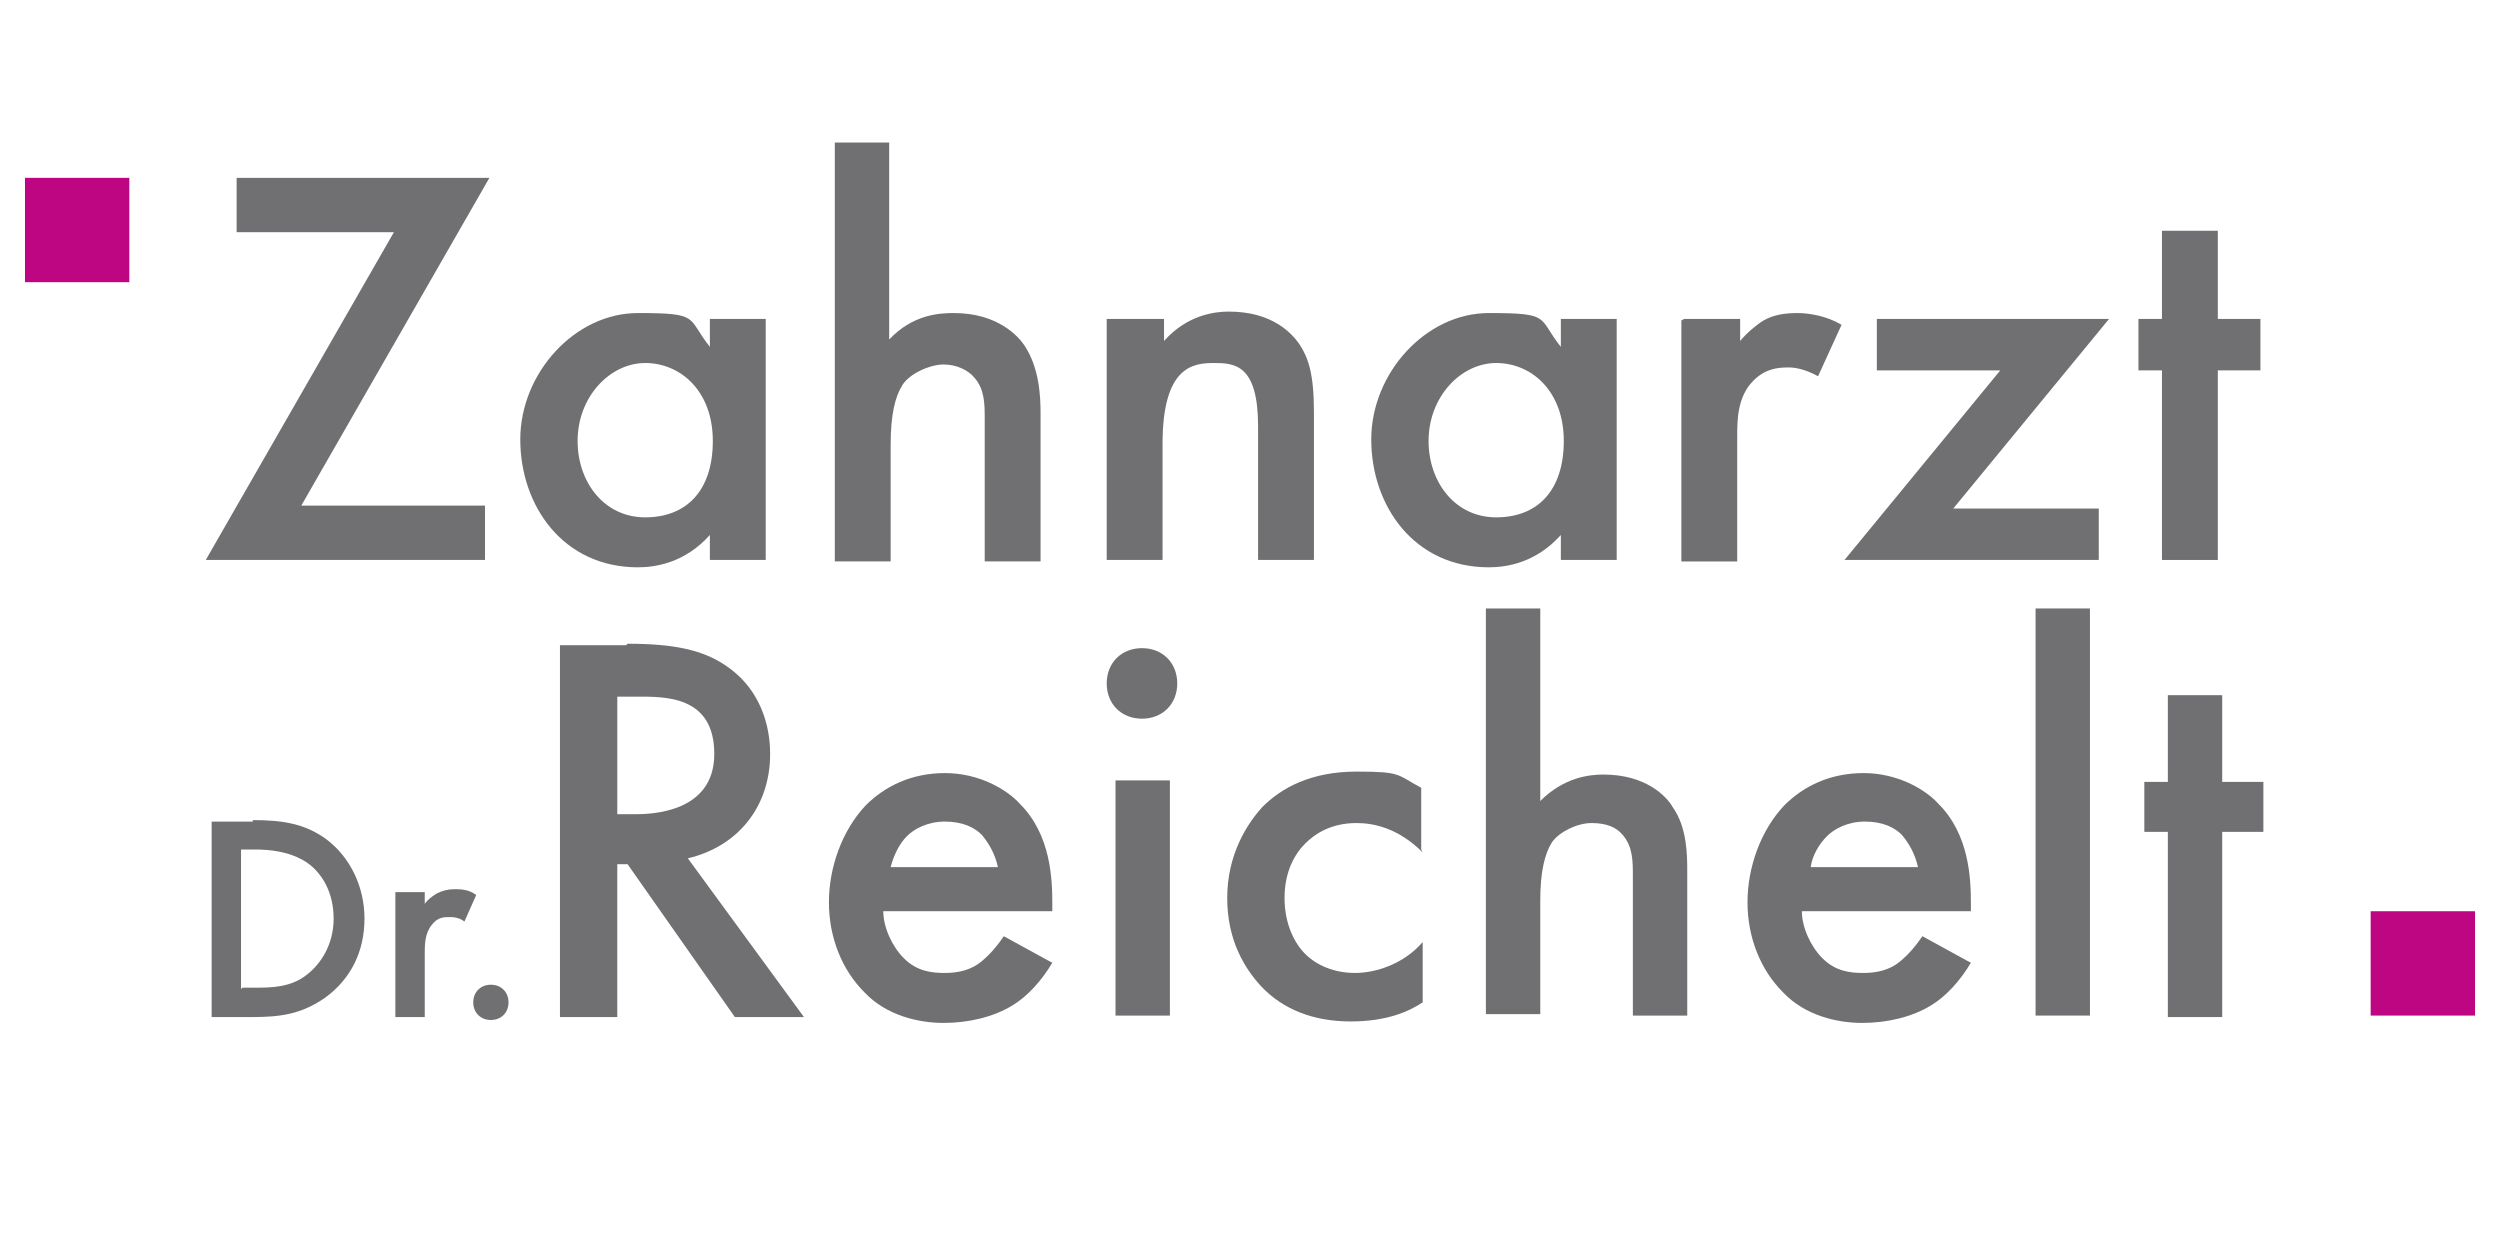 <?xml version="1.0" encoding="UTF-8"?>
<svg id="Ebene_1" xmlns="http://www.w3.org/2000/svg" version="1.1" viewBox="0 0 170.1 85">
  <!-- Generator: Adobe Illustrator 29.2.1, SVG Export Plug-In . SVG Version: 2.1.0 Build 116)  -->
  <defs>
    <style>
      .st0 {
        fill: #707072;
      }

      .st1 {
        fill: #be0683;
      }
    </style>
  </defs>
  <g>
    <path class="st0" d="M20.5,34.4h12.5v3.7H14l12.8-22.3h-10.7v-3.7h17.2l-12.8,22.3Z"/>
    <path class="st0" d="M48.3,21.7h3.8v16.4h-3.8v-1.7c-1.7,1.9-3.7,2.2-4.9,2.2-5.1,0-8-4.2-8-8.7s3.7-8.6,8-8.6,3.3.3,4.9,2.3v-1.9ZM39.3,30c0,2.8,1.8,5.2,4.6,5.2s4.6-1.8,4.6-5.2-2.2-5.3-4.6-5.3-4.6,2.3-4.6,5.3Z"/>
    <path class="st0" d="M56.7,9.7h3.8v13.4c1.6-1.7,3.4-1.8,4.4-1.8,3,0,4.4,1.6,4.8,2.2,1,1.5,1.1,3.4,1.1,4.6v10.1h-3.8v-9.7c0-1,0-2-.7-2.8-.4-.5-1.2-.9-2.1-.9s-2.3.6-2.8,1.4c-.5.8-.8,2-.8,4.1v7.9h-3.8V9.7Z"/>
    <path class="st0" d="M75.4,21.7h3.8v1.5c1.6-1.8,3.5-2,4.4-2,3,0,4.3,1.5,4.8,2.2.6.9,1,2,1,4.6v10.1h-3.8v-9.1c0-4.2-1.6-4.3-3-4.3s-3.5.2-3.5,5.5v7.9h-3.8v-16.4Z"/>
    <path class="st0" d="M106.2,21.7h3.8v16.4h-3.8v-1.7c-1.7,1.9-3.7,2.2-4.9,2.2-5.1,0-8-4.2-8-8.7s3.7-8.6,8-8.6,3.3.3,4.9,2.3v-1.9ZM97.2,30c0,2.8,1.8,5.2,4.6,5.2s4.6-1.8,4.6-5.2-2.2-5.3-4.6-5.3-4.6,2.3-4.6,5.3Z"/>
    <path class="st0" d="M114.6,21.7h3.8v1.5c.4-.5,1.1-1.1,1.6-1.4.7-.4,1.5-.5,2.3-.5s2,.2,3,.8l-1.6,3.5c-.9-.5-1.6-.6-2-.6-.8,0-1.6.1-2.4.9-1.1,1.1-1.1,2.7-1.1,3.8v8.5h-3.8v-16.4Z"/>
    <path class="st0" d="M133,34.6h9.8v3.5h-17.3l10.6-12.9h-8.4v-3.5h15.8l-10.6,12.9Z"/>
    <path class="st0" d="M150.9,25.2v12.9h-3.8v-12.9h-1.6v-3.5h1.6v-6h3.8v6h2.9v3.5h-2.9Z"/>
    <path class="st0" d="M17.2,55.8c1.9,0,3.5.2,5,1.3,1.6,1.2,2.6,3.2,2.6,5.4s-.9,4.1-2.7,5.4c-1.6,1.1-3,1.3-4.9,1.3h-2.8v-13.3h2.8ZM16.5,67.2h.9c1,0,2.4,0,3.5-.9.9-.7,1.8-2,1.8-3.8s-.8-3.1-1.8-3.8c-1.2-.8-2.6-.9-3.6-.9h-.9v9.5Z"/>
    <path class="st0" d="M26.9,60.7h2v.8c.2-.3.5-.5.8-.7.4-.2.8-.3,1.2-.3s1,0,1.5.4l-.8,1.8c-.4-.3-.8-.3-1-.3-.4,0-.8,0-1.2.5-.5.6-.5,1.4-.5,1.9v4.4h-2v-8.4Z"/>
    <path class="st0" d="M33.4,67c.7,0,1.2.5,1.2,1.2s-.5,1.2-1.2,1.2-1.2-.5-1.2-1.2.5-1.2,1.2-1.2Z"/>
    <path class="st0" d="M42.7,43.8c3.1,0,5.1.4,6.7,1.5,2.8,1.9,3,4.9,3,6,0,3.6-2.2,6.3-5.6,7.1l7.9,10.8h-4.7l-7.3-10.4h-.7v10.4h-3.9v-25.3h4.5ZM42,55.4h1.2c1.1,0,5.4-.1,5.4-4.1s-3.4-3.9-5.3-3.9h-1.3v8.1Z"/>
    <path class="st0" d="M71.6,65.5c-.7,1.2-1.7,2.3-2.7,2.9-1.3.8-3,1.2-4.7,1.2s-3.9-.5-5.4-2.1c-1.5-1.5-2.4-3.7-2.4-6.1s.9-4.9,2.5-6.6c1.3-1.3,3.1-2.2,5.4-2.2s4.2,1.1,5.1,2.1c2.1,2.1,2.2,5.1,2.2,6.8v.5h-11.5c0,1.1.6,2.4,1.4,3.2.9.9,1.9,1,2.8,1s1.8-.2,2.5-.8c.6-.5,1.1-1.1,1.5-1.7l3.1,1.7ZM67.9,59c-.2-.9-.6-1.6-1.1-2.2-.5-.5-1.3-.9-2.5-.9s-2.1.5-2.6,1c-.5.5-.9,1.3-1.1,2.1h7.4Z"/>
    <path class="st0" d="M77.7,44.1c1.4,0,2.4,1,2.4,2.4s-1,2.4-2.4,2.4-2.4-1-2.4-2.4,1-2.4,2.4-2.4ZM79.6,53.1v16h-3.7v-16h3.7Z"/>
    <path class="st0" d="M96.8,58c-1.7-1.7-3.4-2-4.5-2-1.7,0-2.8.7-3.5,1.4-.7.7-1.4,1.9-1.4,3.7s.7,3.1,1.4,3.8c.8.8,2,1.3,3.4,1.3s3.3-.6,4.6-2.1v4.1c-.9.6-2.4,1.3-4.9,1.3s-4.6-.8-6.1-2.4c-1.1-1.2-2.3-3.1-2.3-6s1.3-5,2.4-6.2c1.3-1.3,3.3-2.4,6.4-2.4s2.7.2,4.4,1.1v4.2Z"/>
    <path class="st0" d="M101.1,41.4h3.7v13.1c1.6-1.6,3.3-1.8,4.3-1.8,2.9,0,4.3,1.5,4.7,2.2,1,1.4,1,3.3,1,4.4v9.8h-3.7v-9.5c0-1,0-2-.7-2.8-.4-.5-1.1-.8-2.1-.8s-2.2.6-2.7,1.3c-.5.8-.8,2-.8,4v7.7h-3.7v-27.7Z"/>
    <path class="st0" d="M134.1,65.5c-.7,1.2-1.7,2.3-2.7,2.9-1.3.8-3,1.2-4.7,1.2s-3.9-.5-5.4-2.1c-1.5-1.5-2.4-3.7-2.4-6.1s.9-4.9,2.5-6.6c1.3-1.3,3.1-2.2,5.4-2.2s4.2,1.1,5.1,2.1c2.1,2.1,2.2,5.1,2.2,6.8v.5h-11.5c0,1.1.6,2.4,1.4,3.2.9.9,1.9,1,2.8,1s1.8-.2,2.5-.8c.6-.5,1.1-1.1,1.5-1.7l3.1,1.7ZM130.5,59c-.2-.9-.6-1.6-1.1-2.2-.5-.5-1.3-.9-2.5-.9s-2.1.5-2.6,1c-.5.5-1,1.3-1.1,2.1h7.4Z"/>
    <path class="st0" d="M142.2,41.4v27.7h-3.7v-27.7h3.7Z"/>
    <path class="st0" d="M151.2,56.6v12.6h-3.7v-12.6h-1.6v-3.4h1.6v-5.9h3.7v5.9h2.8v3.4h-2.8Z"/>
  </g>
  <rect class="st1" x="1.7" y="12.1" width="7.1" height="7.1"/>
  <rect class="st1" x="161.3" y="62" width="7.1" height="7.1"/>
</svg>